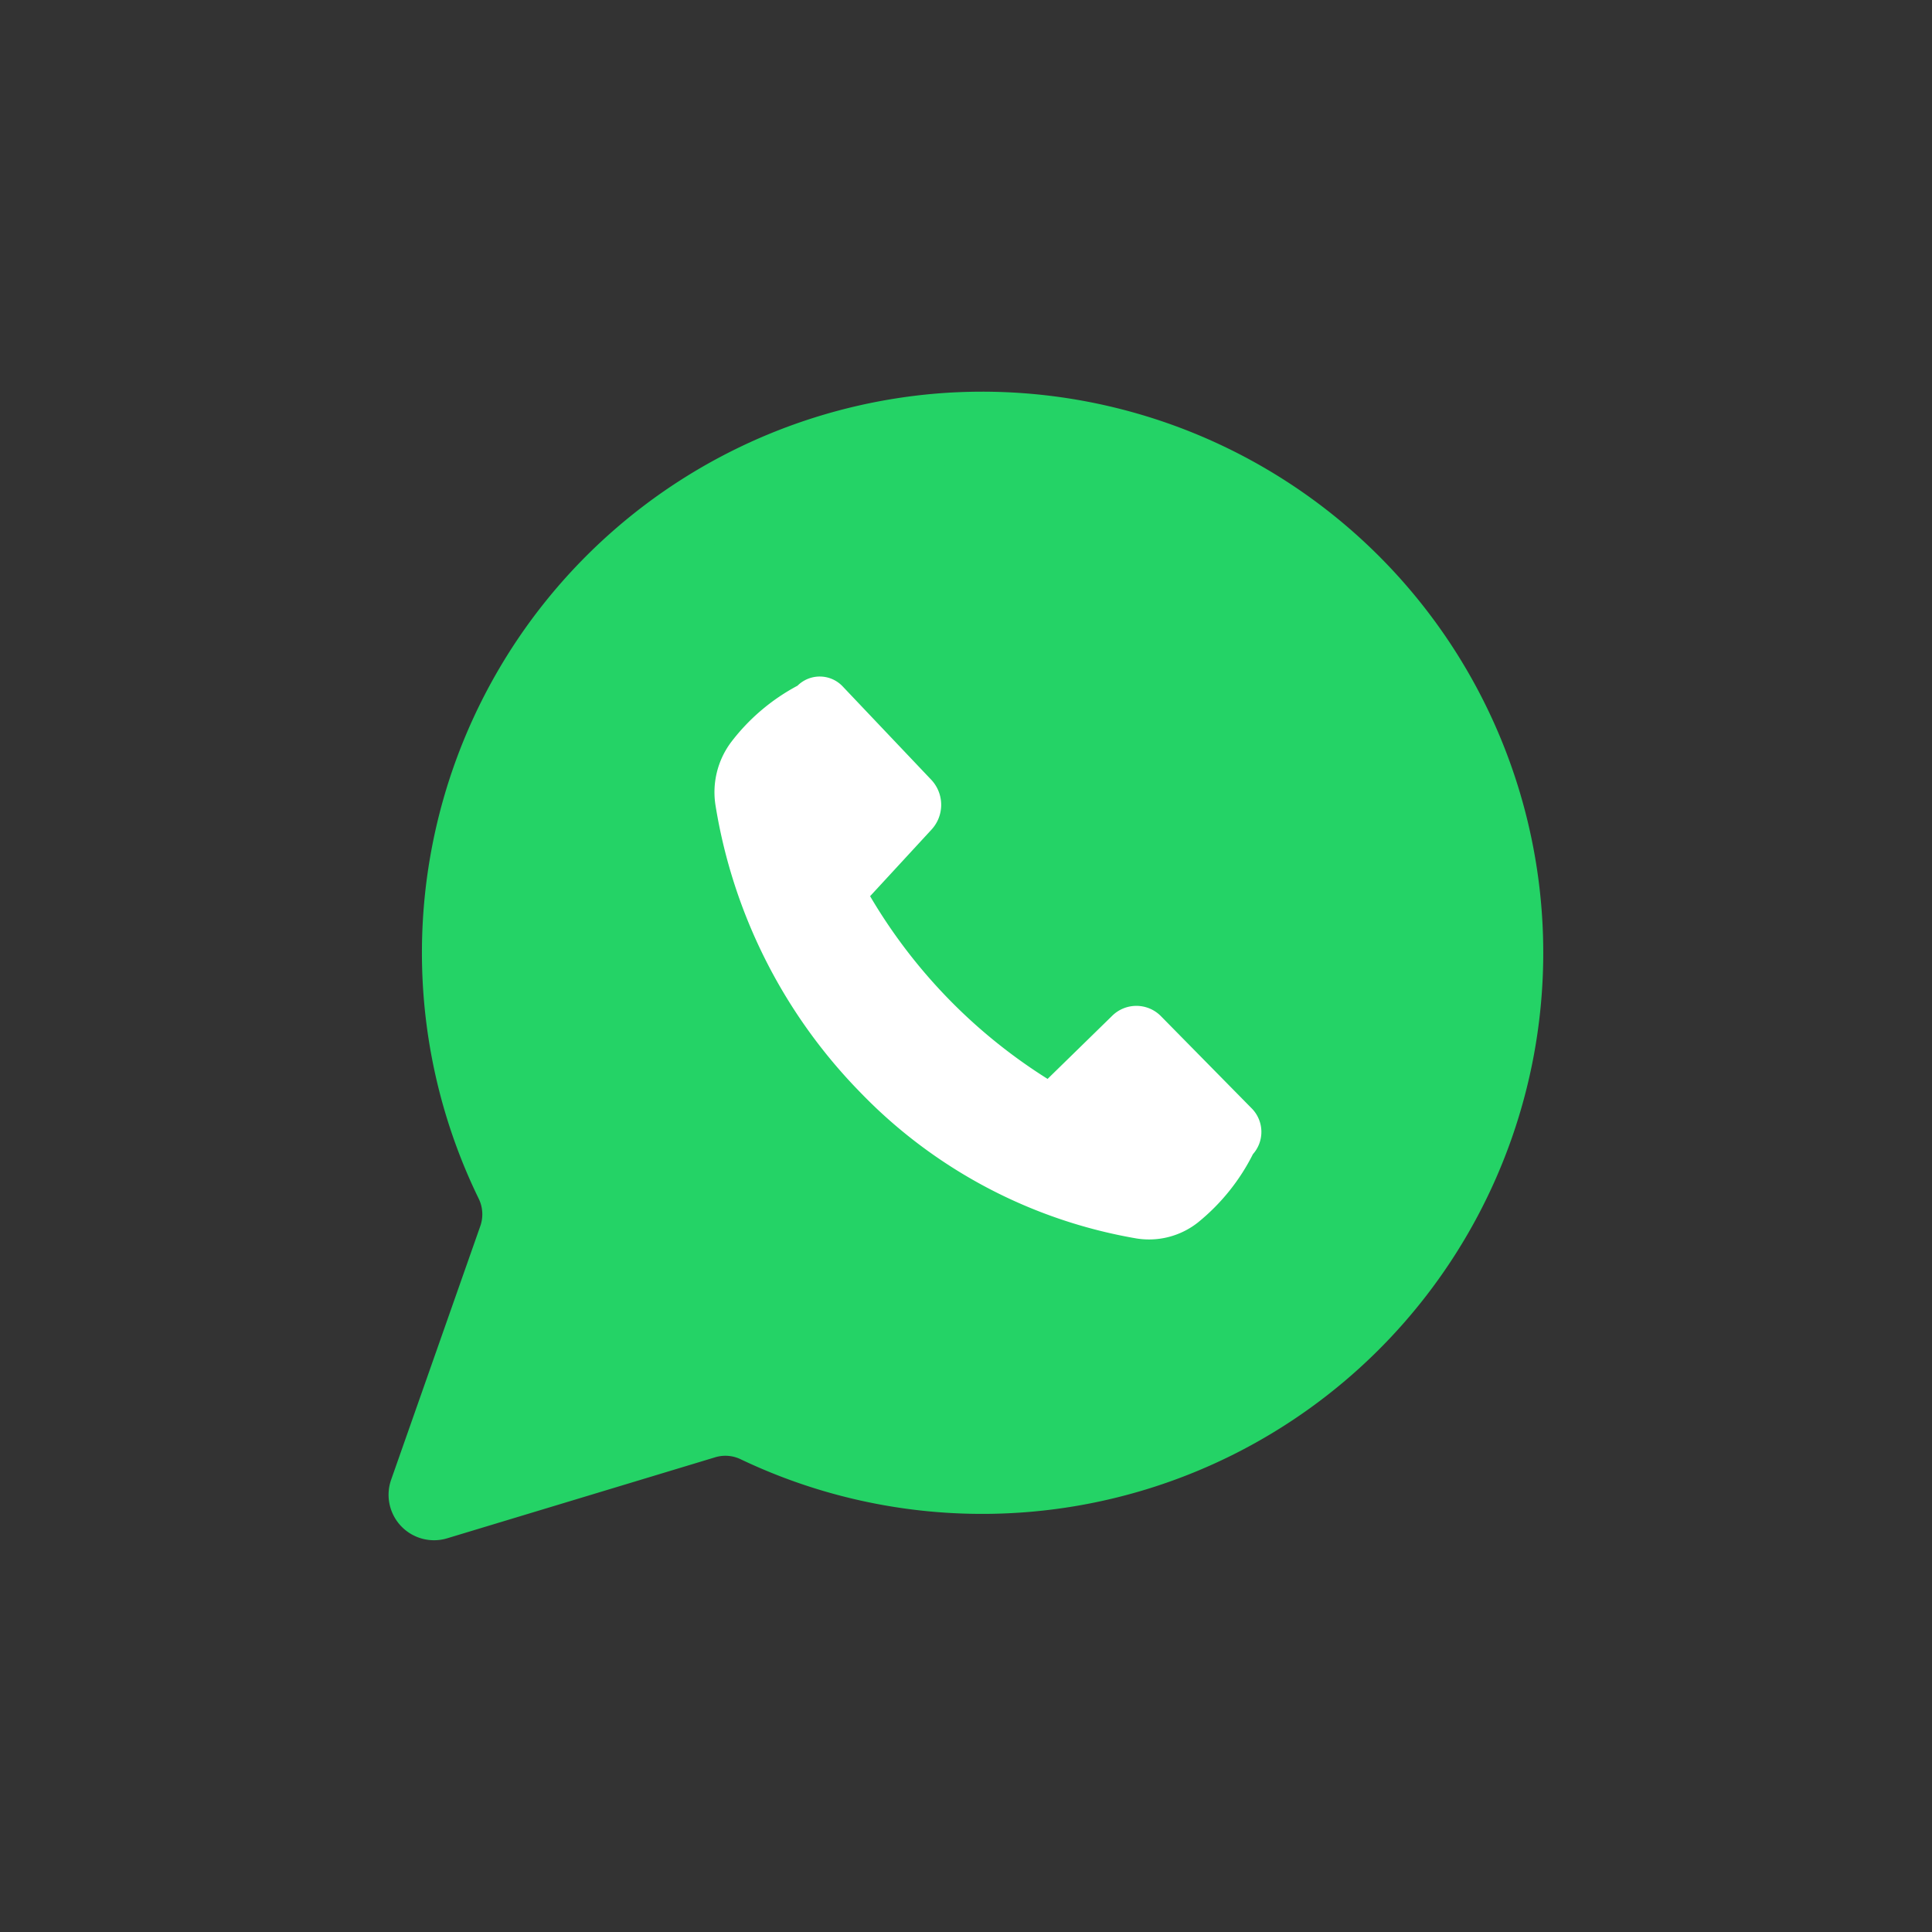 <svg id="icoWhatsapp" xmlns="http://www.w3.org/2000/svg" width="40" height="40" viewBox="0 0 40 40">
  <rect x="0" y="0" width="40" height="40" fill="#333333" stroke="none"/>
  <rect id="Rectangle_6814" data-name="Rectangle 6814" width="40" height="40" fill="none"/>
  <g id="Layer_2" data-name="Layer 2" transform="translate(4.969 4.858)">
    <path id="Path_10734" data-name="Path 10734" d="M14.5,4.036a10.867,10.867,0,0,0-8.881,15.6,1.488,1.488,0,0,1,.06,1.15l-1.842,5.24a.191.191,0,0,0,.235.247L9.607,24.6a1.48,1.48,0,0,1,1.07.072A10.867,10.867,0,1,0,14.5,4.036Z" transform="translate(0 0)" fill="#24d366" stroke="#24d366" stroke-linecap="round" stroke-width="1.5"/>
    <path id="Path_10733" data-name="Path 10733" d="M30.118,26.926A4.206,4.206,0,0,1,29,28.319a1.532,1.532,0,0,1-1.194.31,10.286,10.286,0,0,1-5.678-3.012,10.887,10.887,0,0,1-2.952-5.857,1.631,1.631,0,0,1,.3-1.245,4.118,4.118,0,0,1,1.357-1.15.553.553,0,0,1,.8,0L23.469,19.3a.657.657,0,0,1,0,.9l-1.317,1.428a11.217,11.217,0,0,0,3.812,3.923l1.389-1.357a.613.613,0,0,1,.871,0L30.1,26.1A.593.593,0,0,1,30.118,26.926Z" transform="translate(-9.23 -7.945)" fill="#fff" stroke="#fff" stroke-linecap="round" stroke-width="0.2"/>
  </g>
</svg>
